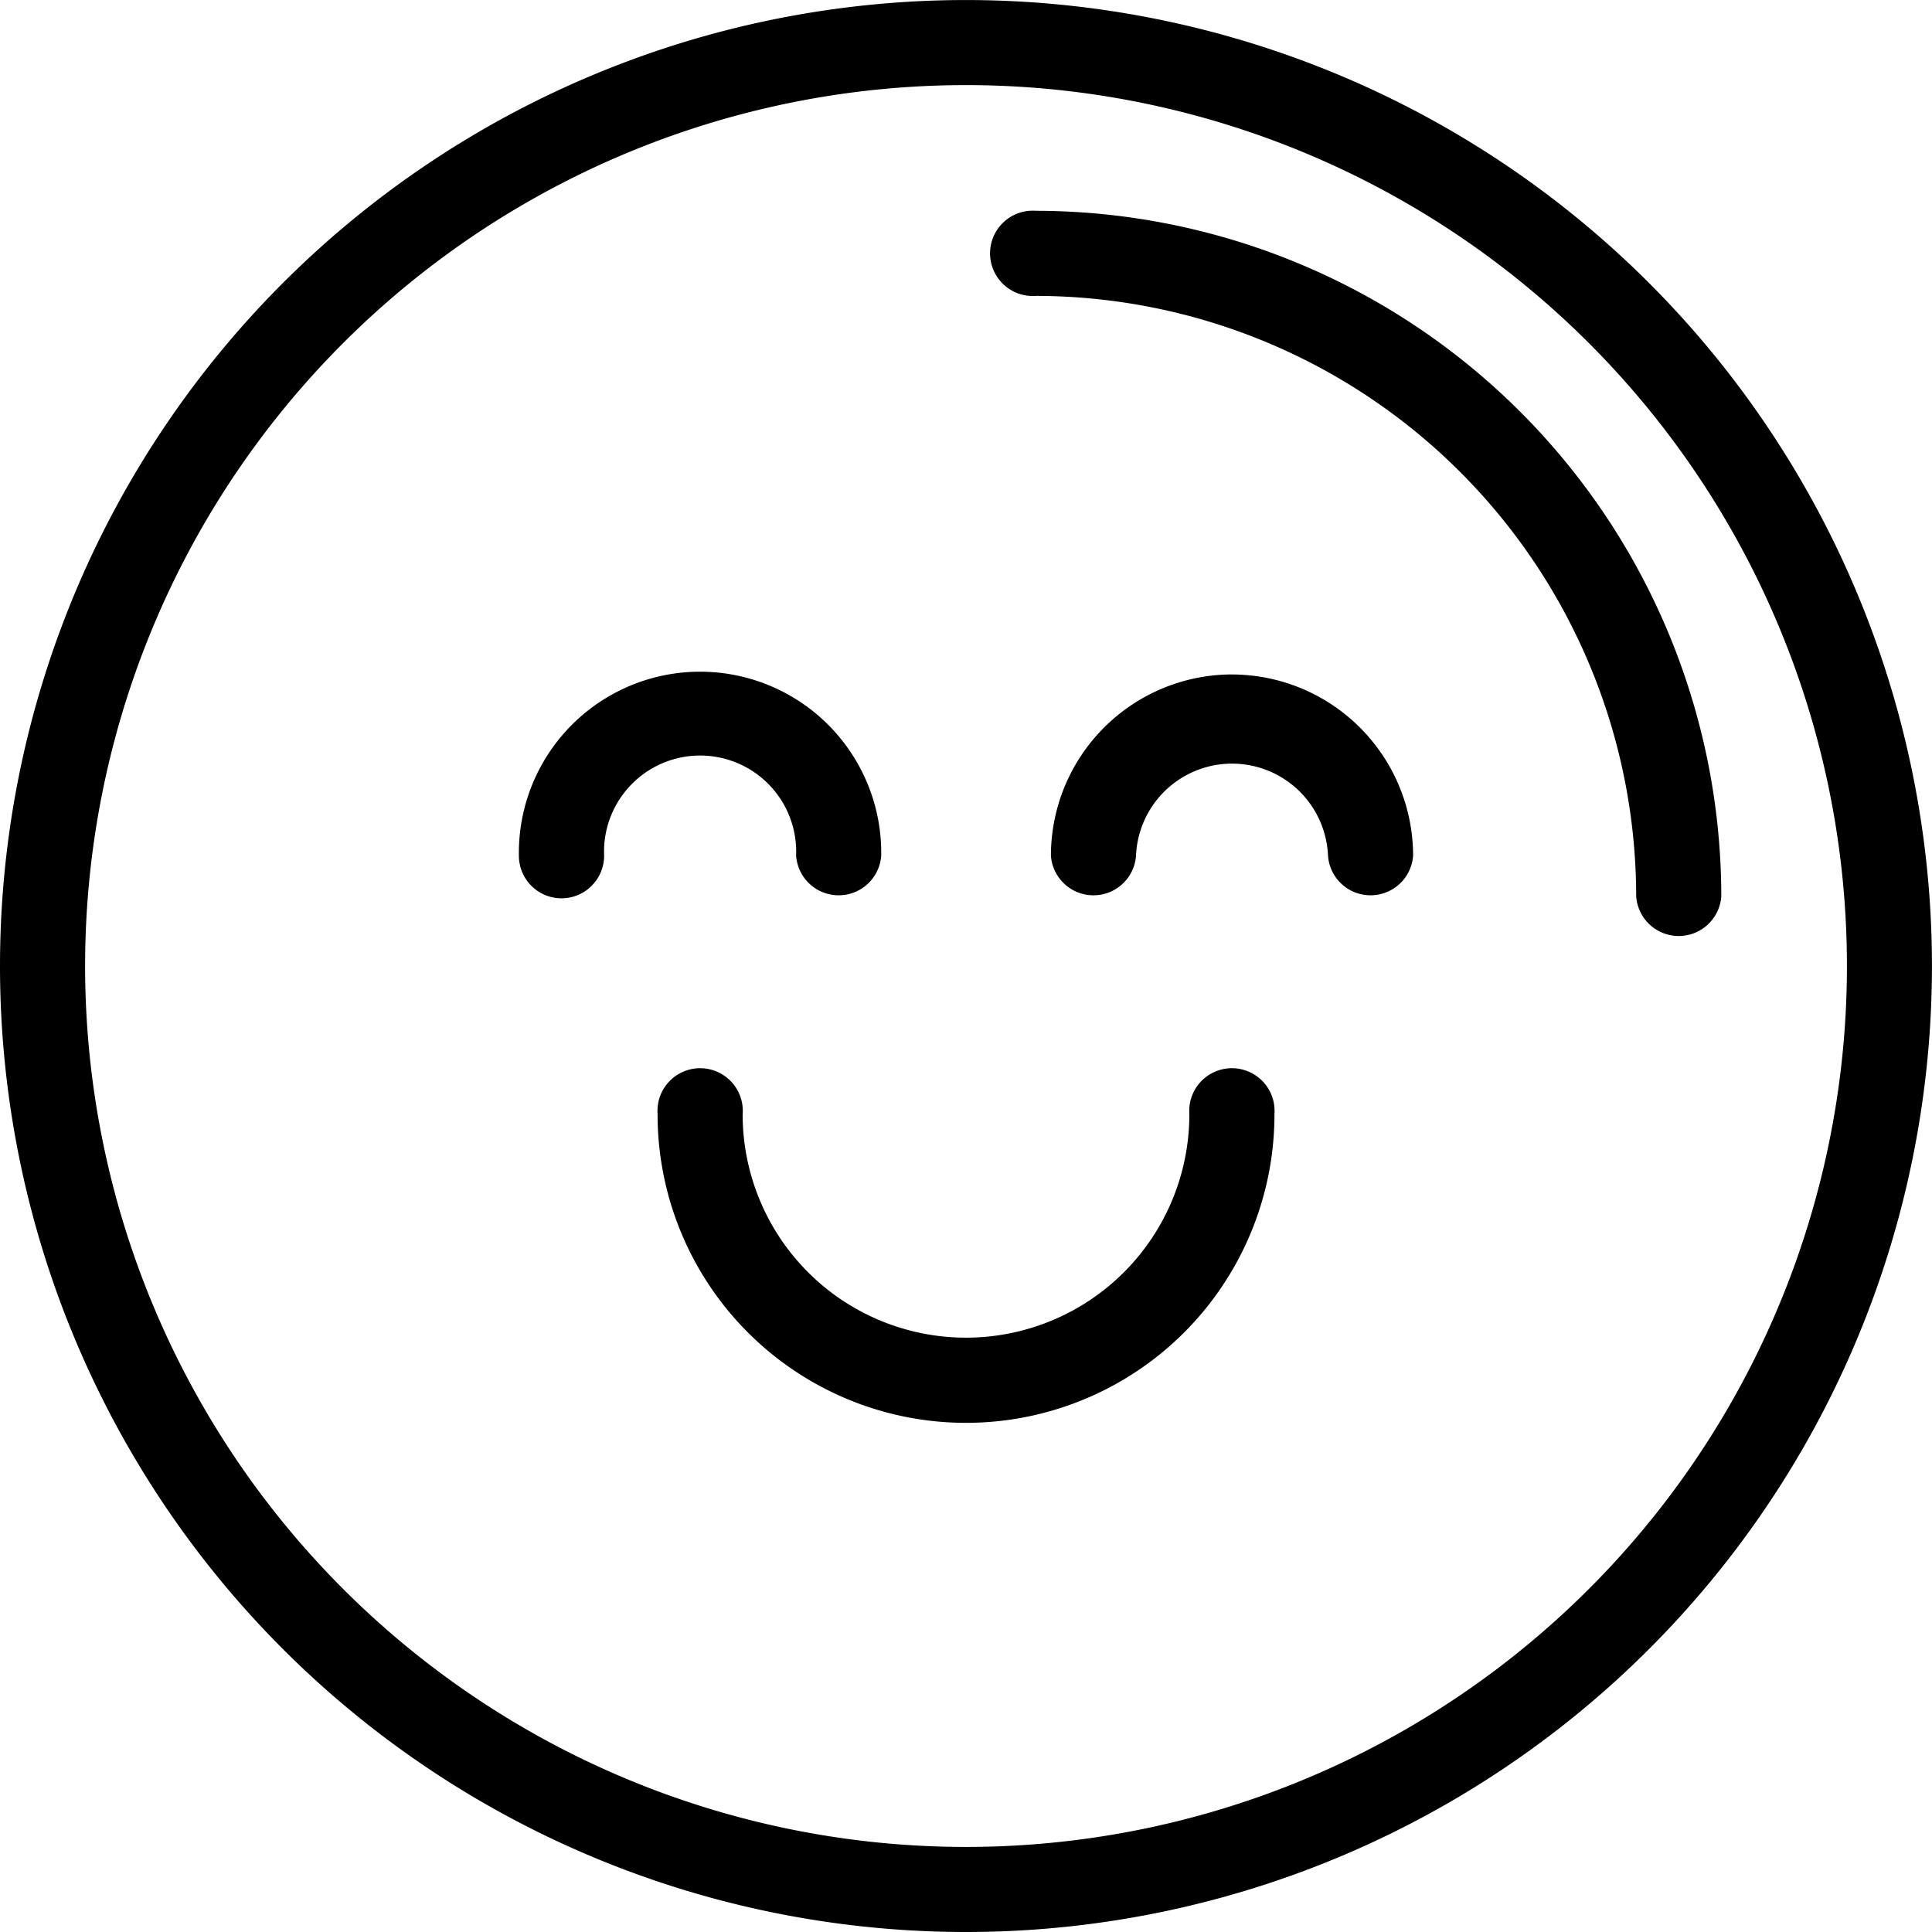<svg xmlns="http://www.w3.org/2000/svg" xmlns:xlink="http://www.w3.org/1999/xlink" width="45.287" height="45.287" viewBox="0 0 45.287 45.287">
  <defs>
    <clipPath id="clip-path">
      <rect id="Rectangle_4219" data-name="Rectangle 4219" width="45.287" height="45.287" fill="none"/>
    </clipPath>
  </defs>
  <g id="Group_1537" data-name="Group 1537" transform="translate(0 0)">
    <g id="Group_1536" data-name="Group 1536" transform="translate(0 0)" clip-path="url(#clip-path)">
      <path id="Path_3496" data-name="Path 3496" d="M24.339,6.949A14.09,14.09,0,0,1,38.415,21.024a1,1,0,0,0,1.995,0,16.088,16.088,0,0,0-16.07-16.07,1,1,0,1,0,0,1.995" transform="translate(-0.062 -0.013)"/>
      <path id="Path_3497" data-name="Path 3497" d="M22.643,45.287A22.643,22.643,0,1,0,0,22.643,22.643,22.643,0,0,0,22.643,45.287m0-43.292A20.649,20.649,0,1,1,1.995,22.643,20.649,20.649,0,0,1,22.643,1.995" transform="translate(0 0)"/>
      <path id="Path_3498" data-name="Path 3498" d="M13.194,21.1a1,1,0,0,0,1-1h0a2.252,2.252,0,1,1,4.5,0,1,1,0,0,0,1.995,0,4.247,4.247,0,1,0-8.493,0,1,1,0,0,0,1,1Z" transform="translate(-0.033 -0.043)"/>
      <path id="Path_3499" data-name="Path 3499" d="M28.943,15.852A4.252,4.252,0,0,0,24.7,20.1a1,1,0,0,0,1.995,0,2.252,2.252,0,0,1,4.5,0,1,1,0,0,0,1.995,0,4.252,4.252,0,0,0-4.247-4.247" transform="translate(-0.066 -0.043)"/>
      <path id="Path_3500" data-name="Path 3500" d="M17.45,26.178a1,1,0,1,0-1.995,0,7.23,7.23,0,0,0,14.46.024v-.024a1,1,0,1,0-1.995,0,5.235,5.235,0,1,1-10.471.02v-.02" transform="translate(-0.041 -0.068)"/>
    </g>
  </g>
</svg>
